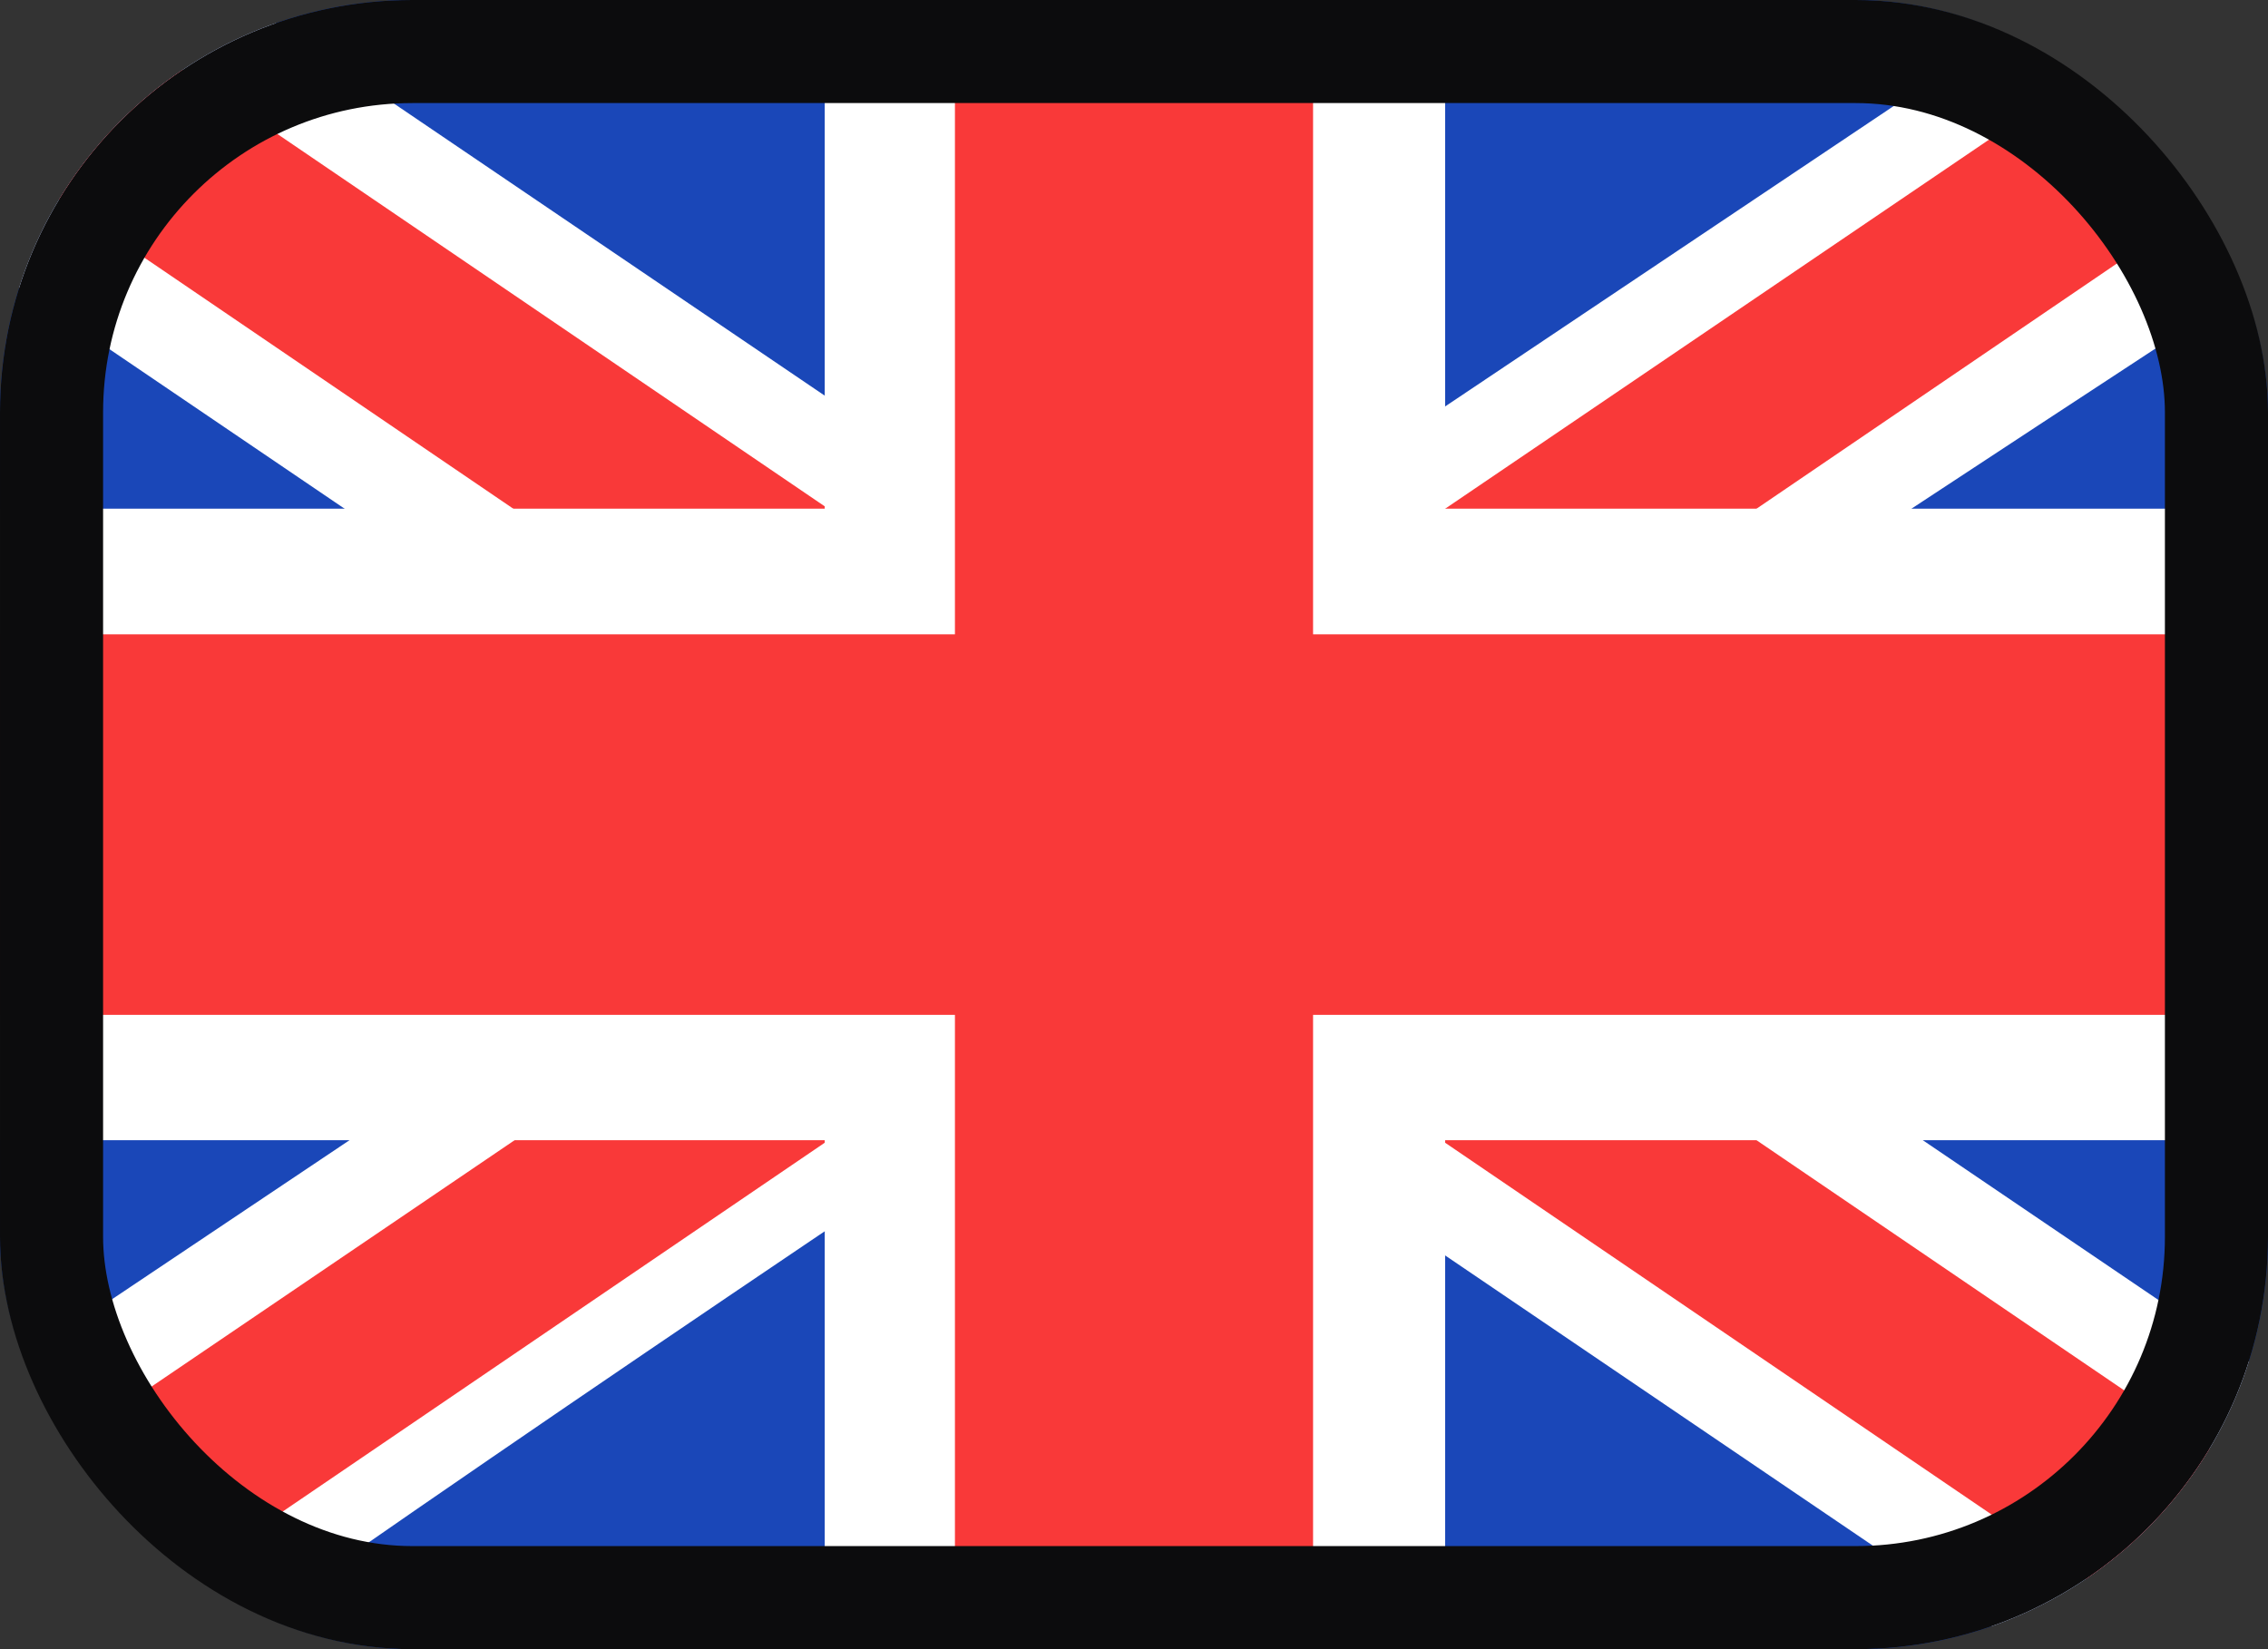 <svg width="22" height="16" viewBox="0 0 22 16" fill="none" xmlns="http://www.w3.org/2000/svg"><rect x="0" y="0" width="22" height="16" fill="#333333" stroke="none"/><g clip-path="url(#a)"><g clip-path="url(#b)"><rect width="22" height="16" rx="2" fill="#1A47B8"/><path fill-rule="evenodd" clip-rule="evenodd" d="M2.34 0H0v2.667L19.647 16H22v-2.667L2.34 0Z" fill="#fff"/><path d="M.78 0 22 14.438V16h-.762L0 1.547V0h.78Z" fill="#F93939"/><path fill-rule="evenodd" clip-rule="evenodd" d="M19.905 0H22v2.667S8.391 11.55 2.095 16H0v-2.667L19.905 0Z" fill="#fff"/><path d="M22 0h-.71L0 14.45V16h.78L22 1.559V0Z" fill="#F93939"/><path fill-rule="evenodd" clip-rule="evenodd" d="M8 0h6.018v4.935H22v6.127h-7.982V16H8v-4.938H0V4.935h8V0Z" fill="#fff"/><path fill-rule="evenodd" clip-rule="evenodd" d="M9.263 0h3.474v6.154H22v3.692h-9.263V16H9.263V9.846H0V6.154h9.263V0Z" fill="#F93939"/></g></g><rect x=".5" y=".5" width="21" height="15" rx="3.5" stroke="#0C0C0D"/><defs><clipPath id="a"><rect width="22" height="16" rx="4" fill="#fff"/></clipPath><clipPath id="b"><rect width="22" height="16" rx="2" fill="#fff"/></clipPath></defs></svg>